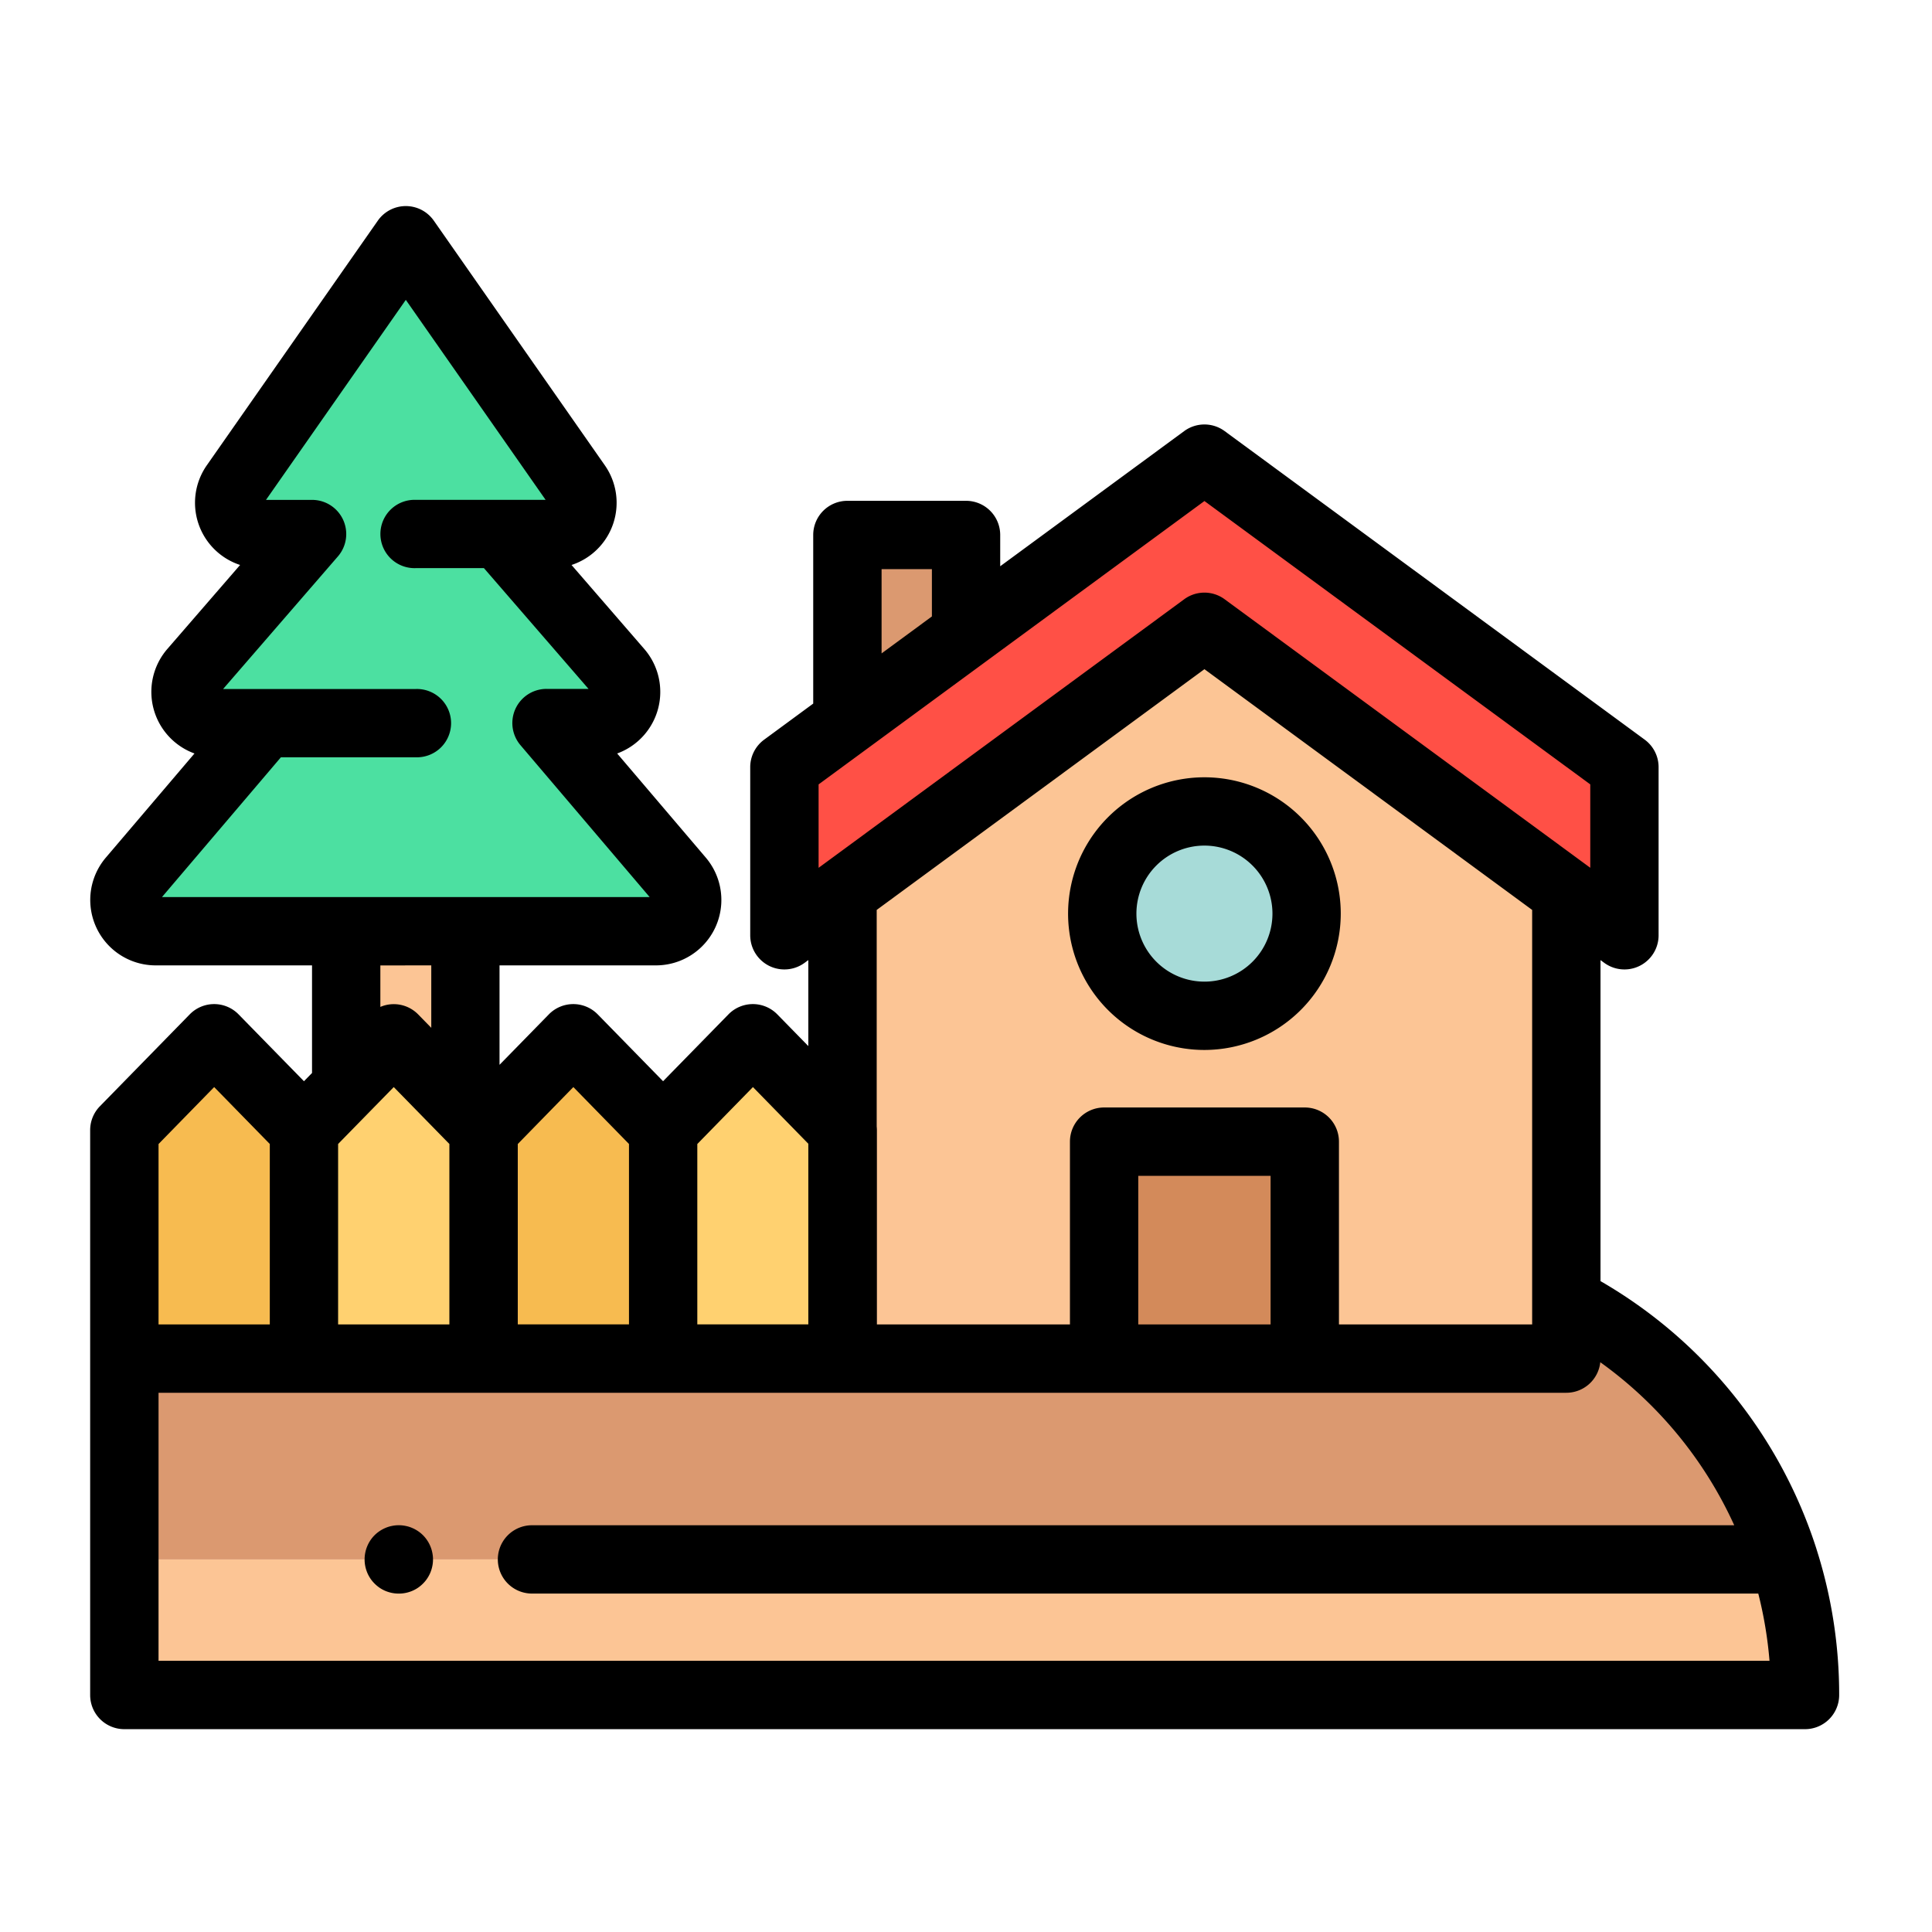 <svg xmlns="http://www.w3.org/2000/svg" xmlns:xlink="http://www.w3.org/1999/xlink" width="150" height="150" viewBox="0 0 150 150">
  <defs>
    <clipPath id="clip-Home_Garden">
      <rect width="150" height="150"/>
    </clipPath>
  </defs>
  <g id="Home_Garden" data-name="Home &amp; Garden" clip-path="url(#clip-Home_Garden)">
    <g id="Group_455" data-name="Group 455" transform="translate(7 -17)">
      <path id="Path_159" data-name="Path 159" d="M41.556,362.857h97.308a34.479,34.479,0,0,0-32.827-23.939H10.016v23.939" transform="translate(-7.36 -224.782)" fill="#db9970"/>
      <path id="Path_160" data-name="Path 160" d="M10.016,429.18V439.7H140.5a34.436,34.436,0,0,0-1.637-10.525" transform="translate(-7.36 -291.105)" fill="#fcc595"/>
      <path id="Path_161" data-name="Path 161" d="M82.984,424.485a2.684,2.684,0,0,1-.52-.05,2.82,2.82,0,0,1-.5-.151,2.679,2.679,0,0,1-.457-.245,2.77,2.77,0,0,1-.4-.332,2.646,2.646,0,0,1-.329-.4,2.7,2.7,0,0,1-.243-.456,2.758,2.758,0,0,1-.151-.5,2.668,2.668,0,0,1,0-1.035,2.628,2.628,0,0,1,.151-.5,2.571,2.571,0,0,1,.243-.459,2.583,2.583,0,0,1,.734-.733,2.683,2.683,0,0,1,.457-.244,2.52,2.52,0,0,1,.5-.151,2.6,2.6,0,0,1,1.037,0,2.445,2.445,0,0,1,.5.151,2.615,2.615,0,0,1,.458.244,2.58,2.58,0,0,1,.733.733,2.594,2.594,0,0,1,.245.459,2.625,2.625,0,0,1,.15.5,2.563,2.563,0,0,1,0,1.035,2.754,2.754,0,0,1-.15.5,2.723,2.723,0,0,1-.245.456,2.535,2.535,0,0,1-.329.4,2.655,2.655,0,0,1-.4.332,2.611,2.611,0,0,1-.458.245,2.725,2.725,0,0,1-.5.151A2.628,2.628,0,0,1,82.984,424.485Z" transform="translate(-59.026 -283.759)"/>
      <path id="Path_162" data-name="Path 162" d="M53.133,92.648,42.789,80.491h3.757a2.427,2.427,0,0,0,1.834-4.016L39.142,65.809h4.01a2.426,2.426,0,0,0,1.989-3.817L31.865,43,18.589,61.992a2.426,2.426,0,0,0,1.989,3.817h4.01L15.351,76.475a2.427,2.427,0,0,0,1.835,4.016h3.757L10.6,92.648a2.426,2.426,0,0,0,1.848,4H51.284A2.426,2.426,0,0,0,53.133,92.648Z" transform="translate(-7.358 -7.348)" fill="#4ce0a1"/>
      <path id="Path_163" data-name="Path 163" d="M248.347,156.156l-28.1,20.64v36.179h56.194V176.8Z" transform="translate(-161.835 -90.493)" fill="#fcc595"/>
      <path id="Path_164" data-name="Path 164" d="M296.816,306.875h15.579V323.72H296.816Z" transform="translate(-218.094 -201.238)" fill="#d38a5a"/>
      <path id="Path_165" data-name="Path 165" d="M230.89,136.339v-7.061h-9.21V143.1" transform="translate(-162.886 -70.743)" fill="#db9970"/>
      <path id="Path_166" data-name="Path 166" d="M268.457,143.939,235.85,119.986l-32.608,23.953V130.883L235.85,106.93l32.608,23.953Z" transform="translate(-149.338 -54.322)" fill="#ff5046"/>
      <path id="Path_167" data-name="Path 167" d="M312.14,218.145a7.933,7.933,0,1,1-7.933-7.934A7.933,7.933,0,0,1,312.14,218.145Z" transform="translate(-217.695 -130.211)" fill="#a7dbd8"/>
      <path id="Path_168" data-name="Path 168" d="M296.859,221.382A10.585,10.585,0,1,1,307.444,210.8,10.6,10.6,0,0,1,296.859,221.382Zm0-15.867a5.281,5.281,0,1,0,5.282,5.282A5.288,5.288,0,0,0,296.859,205.515Z" transform="translate(-210.348 -122.863)"/>
      <path id="Path_169" data-name="Path 169" d="M84.207,258.745V245.274H74.949v11.558" transform="translate(-55.071 -155.975)" fill="#fcc595"/>
      <path id="Path_170" data-name="Path 170" d="M23.959,301.482H10.016V283.74l6.971-7.13,6.971,7.13Z" transform="translate(-7.36 -179)" fill="#f7bb50"/>
      <path id="Path_171" data-name="Path 171" d="M76.53,301.482H62.586V283.74l6.972-7.13,6.971,7.13Z" transform="translate(-45.987 -179)" fill="#ffd170"/>
      <path id="Path_172" data-name="Path 172" d="M129.1,301.482H115.16V283.74l6.972-7.13,6.971,7.13Z" transform="translate(-84.617 -179)" fill="#f7bb50"/>
      <path id="Path_173" data-name="Path 173" d="M181.678,301.482H167.734V283.74l6.972-7.13,6.972,7.13Z" transform="translate(-123.247 -179)" fill="#ffd170"/>
      <path id="Path_174" data-name="Path 174" d="M134.032,137.273a.019.019,0,0,0,0-.007,37.054,37.054,0,0,0-16.769-20.8V91.542l.288.211a2.652,2.652,0,0,0,4.222-2.137V76.561a2.652,2.652,0,0,0-1.082-2.137L88.081,50.47a2.653,2.653,0,0,0-3.14,0L70.656,60.964V58.535A2.652,2.652,0,0,0,68,55.883h-9.21a2.652,2.652,0,0,0-2.652,2.652V71.626l-3.808,2.8a2.651,2.651,0,0,0-1.083,2.137V89.616a2.653,2.653,0,0,0,4.223,2.137l.288-.212v6.677l-2.409-2.463a2.652,2.652,0,0,0-3.792,0l-5.076,5.191-5.075-5.191a2.654,2.654,0,0,0-3.793,0l-3.83,3.917V91.952H43.927a5.079,5.079,0,0,0,3.869-8.37L40.917,75.5a5.089,5.089,0,0,0,2.109-8.108l-5.652-6.527a5.081,5.081,0,0,0,2.584-7.739L26.681,34.132a2.652,2.652,0,0,0-4.347,0L9.057,53.125a5.081,5.081,0,0,0,2.584,7.739L5.988,67.391A5.09,5.09,0,0,0,8.1,75.5L1.219,83.582a5.078,5.078,0,0,0,3.869,8.37H17.226v8.354l-.627.64-5.076-5.191a2.652,2.652,0,0,0-3.792,0L.76,102.886A2.651,2.651,0,0,0,0,104.74V148.6a2.65,2.65,0,0,0,2.652,2.652H133.141a2.652,2.652,0,0,0,2.652-2.652A37.085,37.085,0,0,0,134.032,137.273ZM111.956,87.646V119.83h-15V105.637a2.652,2.652,0,0,0-2.652-2.652H78.722a2.653,2.653,0,0,0-2.652,2.652V119.83H61.083V104.74a2.785,2.785,0,0,0-.016-.28V87.646L86.512,68.955ZM91.649,119.83H81.374V108.29H91.649ZM86.512,55.9l29.956,22v6.474L88.081,63.526a2.612,2.612,0,0,0-.49-.285,2.65,2.65,0,0,0-2.65.285L56.556,84.377V77.9ZM61.446,61.186h3.906v3.675l-3.906,2.869ZM51.458,101.4l4.3,4.4v14.024H47.139V105.821Zm-13.943,0,4.319,4.417v14.008H33.2V105.821Zm-18.264,4.418,4.32-4.418,4.319,4.418V119.83H19.251ZM14.809,75.795H25.267a2.652,2.652,0,1,0,0-5.3H10.321L19.235,60.2a2.653,2.653,0,0,0-2-4.389H13.652L24.507,40.281,35.362,55.809H25.289a2.652,2.652,0,1,0,0,5.3h5.283l8.121,9.377H35.431a2.652,2.652,0,0,0-2.02,4.371L43.439,86.648H5.575ZM26.484,91.952V96.8l-1.016-1.04a2.651,2.651,0,0,0-2.937-.584v-3.22ZM5.309,105.822,9.628,101.4l4.319,4.418V119.83H5.309Zm0,40.126V125.134h109.3a2.652,2.652,0,0,0,2.637-2.371,31.732,31.732,0,0,1,10.4,12.659H34.2a2.652,2.652,0,0,0,0,5.3h95.312a31.781,31.781,0,0,1,.872,5.221H5.309Z" transform="translate(0)"/>
    </g>
  </g>
</svg>
